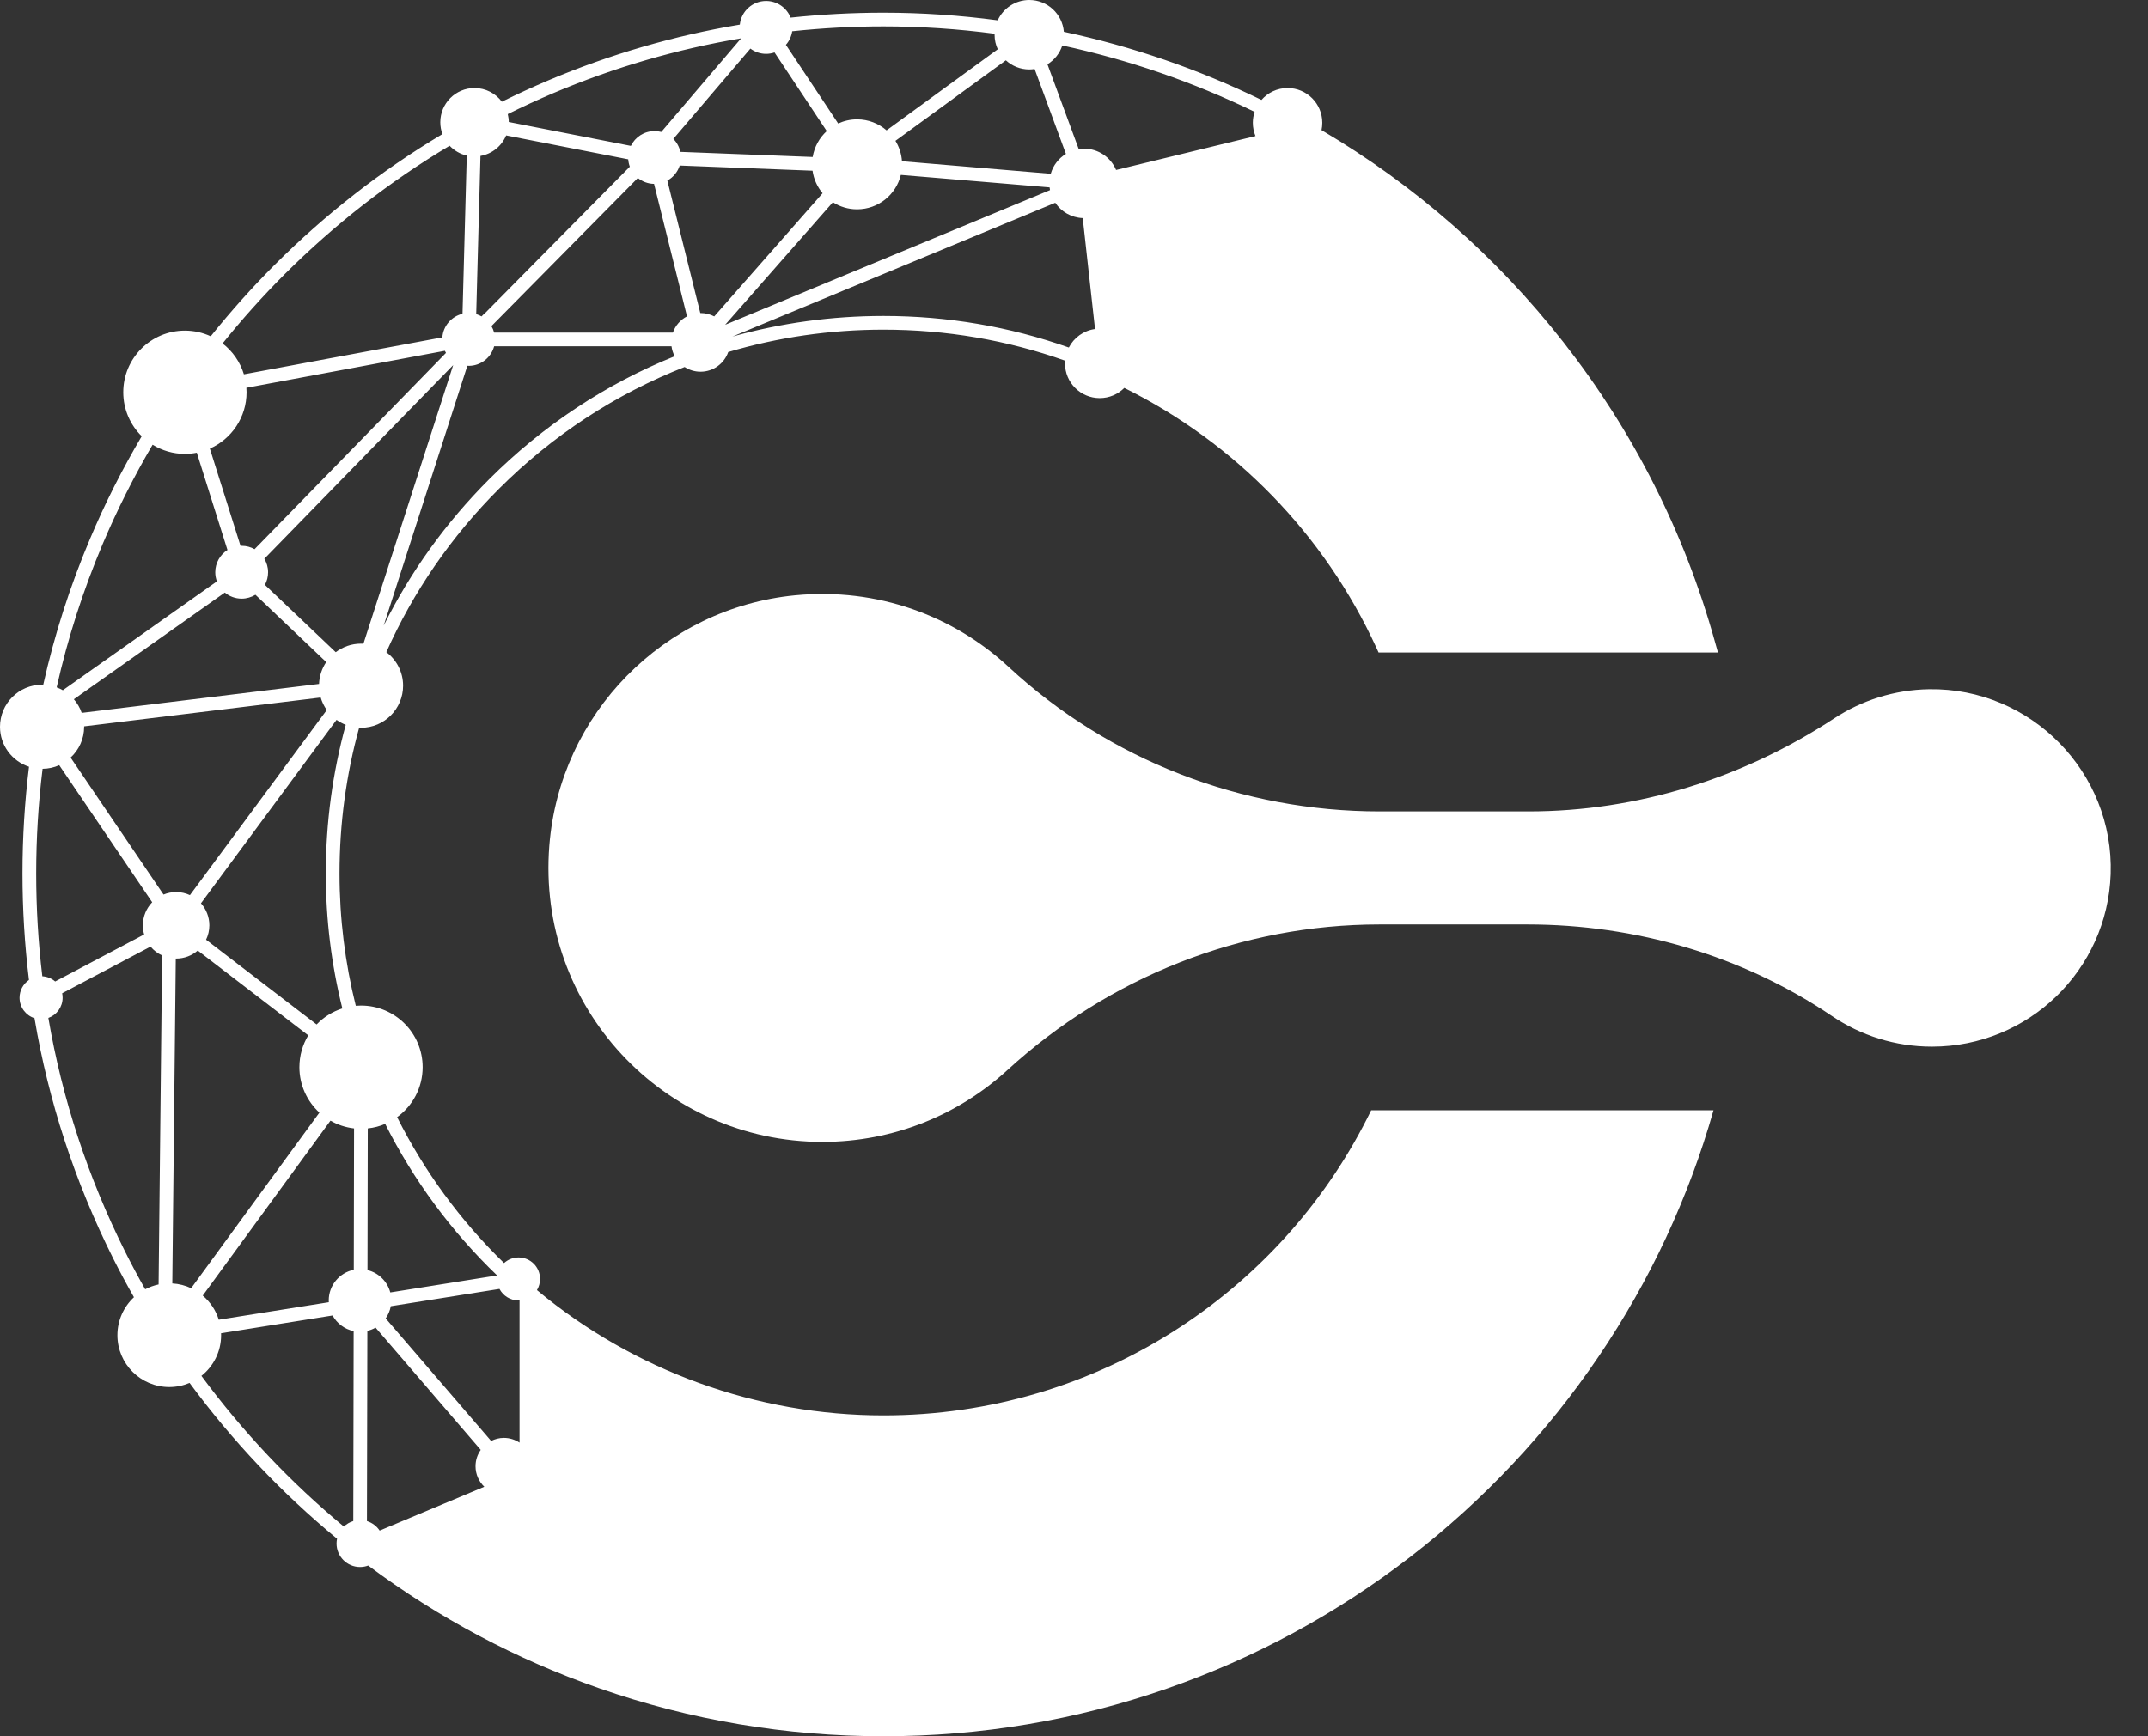 <svg width="47" height="38" viewBox="0 0 47 38" fill="none" xmlns="http://www.w3.org/2000/svg">
<rect x="0" y="0" width="47" height="38" fill="#333333" stroke="none"/>
<path d="M25.831 29.04C23.9 30.308 21.652 30.978 19.332 30.978C16.563 30.978 13.873 30.004 11.749 28.236C11.792 28.164 11.817 28.081 11.817 27.992C11.817 27.732 11.607 27.521 11.346 27.521C11.224 27.521 11.113 27.568 11.029 27.644C10.067 26.708 9.279 25.628 8.689 24.45C9.028 24.205 9.248 23.807 9.248 23.357C9.248 22.612 8.645 22.008 7.9 22.008C7.861 22.008 7.823 22.01 7.785 22.013C7.55 21.076 7.429 20.105 7.429 19.118C7.429 18.024 7.575 16.952 7.859 15.926C7.873 15.926 7.886 15.928 7.9 15.928C8.408 15.928 8.82 15.516 8.82 15.007C8.82 14.707 8.676 14.441 8.453 14.273C9.039 12.958 9.867 11.749 10.915 10.701C12.093 9.523 13.475 8.623 14.98 8.032C15.081 8.097 15.2 8.135 15.328 8.135C15.609 8.135 15.847 7.955 15.934 7.705C17.023 7.382 18.164 7.215 19.332 7.215C20.702 7.215 22.035 7.443 23.306 7.894C23.304 7.914 23.303 7.933 23.303 7.953C23.303 8.373 23.643 8.713 24.063 8.713C24.273 8.713 24.463 8.628 24.601 8.49C27.029 9.695 28.976 11.696 30.112 14.167L30.164 14.28H37.59L37.521 14.035C36.856 11.65 35.742 9.447 34.208 7.488C32.74 5.613 30.96 4.054 28.916 2.848C28.927 2.796 28.933 2.742 28.933 2.687C28.933 2.267 28.593 1.927 28.173 1.927C27.945 1.927 27.741 2.028 27.602 2.187C26.227 1.516 24.774 1.015 23.278 0.696C23.245 0.306 22.92 0 22.522 0C22.215 0 21.95 0.183 21.831 0.445C21.005 0.335 20.17 0.278 19.332 0.278C18.648 0.278 17.971 0.315 17.3 0.386C17.215 0.173 17.007 0.021 16.763 0.021C16.464 0.021 16.218 0.248 16.188 0.539C14.752 0.78 13.351 1.187 11.998 1.759C11.654 1.905 11.315 2.061 10.981 2.226C10.845 2.045 10.628 1.927 10.383 1.927C9.969 1.927 9.634 2.262 9.634 2.676C9.634 2.767 9.651 2.854 9.68 2.935C8.35 3.729 7.121 4.686 6.01 5.796C5.513 6.294 5.046 6.817 4.611 7.36C4.439 7.281 4.248 7.236 4.046 7.236C3.301 7.236 2.697 7.84 2.697 8.585C2.697 8.962 2.852 9.302 3.101 9.547C2.678 10.264 2.3 11.01 1.973 11.785C1.533 12.825 1.19 13.895 0.946 14.987C0.937 14.987 0.929 14.986 0.92 14.986C0.412 14.986 0 15.398 0 15.907C0 16.315 0.266 16.661 0.635 16.781C0.54 17.552 0.492 18.331 0.492 19.118C0.492 19.904 0.54 20.681 0.634 21.448C0.51 21.532 0.428 21.675 0.428 21.837C0.428 22.047 0.566 22.224 0.755 22.285C1.062 24.106 1.637 25.865 2.475 27.54C2.619 27.828 2.772 28.112 2.931 28.392C2.708 28.599 2.569 28.895 2.569 29.223C2.569 29.849 3.077 30.357 3.704 30.357C3.861 30.357 4.011 30.325 4.148 30.267C5.078 31.53 6.165 32.681 7.375 33.677C7.368 33.711 7.364 33.746 7.364 33.782C7.364 34.066 7.594 34.296 7.878 34.296C7.941 34.296 8 34.285 8.056 34.264C9.599 35.415 11.297 36.318 13.11 36.95C15.105 37.647 17.198 38 19.332 38C21.456 38 23.541 37.65 25.529 36.959C27.451 36.292 29.245 35.32 30.862 34.072C32.462 32.836 33.848 31.361 34.98 29.688C36.103 28.029 36.948 26.217 37.493 24.299H30.003C29.067 26.224 27.63 27.859 25.831 29.04ZM7.129 19.118C7.129 20.124 7.252 21.115 7.491 22.071C7.274 22.14 7.081 22.262 6.928 22.422L4.509 20.567C4.555 20.471 4.581 20.365 4.581 20.252C4.581 20.067 4.511 19.898 4.397 19.77L7.364 15.755C7.426 15.799 7.493 15.836 7.565 15.864C7.278 16.911 7.129 18.003 7.129 19.118ZM7.9 14.087C7.691 14.087 7.5 14.157 7.346 14.274L5.796 12.8C5.841 12.718 5.866 12.624 5.866 12.524C5.866 12.416 5.836 12.316 5.784 12.229L9.916 7.991L7.952 14.089C7.935 14.088 7.918 14.087 7.9 14.087ZM7.138 14.49C7.045 14.627 6.989 14.791 6.981 14.969L1.788 15.602C1.75 15.491 1.691 15.391 1.616 15.304L4.919 12.969C5.019 13.052 5.147 13.102 5.288 13.102C5.398 13.102 5.501 13.07 5.589 13.017L7.138 14.49ZM14.723 7.279H10.812C10.799 7.229 10.779 7.181 10.753 7.137L13.957 3.895C14.054 3.974 14.177 4.022 14.311 4.024L15.032 6.924C14.889 6.998 14.778 7.125 14.723 7.279ZM15.628 6.925C15.539 6.878 15.437 6.851 15.329 6.851C15.327 6.851 15.325 6.851 15.323 6.851L14.602 3.952C14.73 3.882 14.827 3.764 14.873 3.623L17.779 3.736C17.805 3.922 17.884 4.091 17.999 4.229L15.628 6.925ZM15.867 7.108L18.224 4.426C18.377 4.524 18.558 4.581 18.754 4.581C19.218 4.581 19.607 4.26 19.711 3.828L22.966 4.101C22.968 4.121 22.971 4.141 22.975 4.161L15.867 7.108ZM23.387 7.606C22.09 7.148 20.73 6.915 19.332 6.915C18.198 6.915 17.089 7.069 16.026 7.366L23.09 4.438C23.221 4.633 23.44 4.763 23.691 4.773L23.96 7.201C23.71 7.235 23.499 7.39 23.387 7.606ZM23.244 0.995C24.699 1.309 26.113 1.796 27.452 2.448C27.427 2.523 27.413 2.603 27.413 2.687C27.413 2.79 27.434 2.888 27.471 2.978L24.421 3.72C24.306 3.446 24.036 3.254 23.72 3.254C23.681 3.254 23.642 3.258 23.604 3.264L22.919 1.407C23.071 1.313 23.188 1.168 23.244 0.995ZM22.009 1.32C22.144 1.444 22.324 1.52 22.522 1.52C22.561 1.52 22.6 1.516 22.638 1.51L23.323 3.368C23.164 3.465 23.044 3.619 22.991 3.803L19.736 3.529C19.725 3.366 19.674 3.214 19.593 3.082L22.009 1.32ZM17.334 0.684C17.994 0.614 18.66 0.578 19.332 0.578C20.147 0.578 20.959 0.632 21.763 0.738C21.762 0.746 21.762 0.753 21.762 0.76C21.762 0.874 21.787 0.981 21.832 1.078L19.399 2.853C19.226 2.703 19 2.612 18.754 2.612C18.606 2.612 18.466 2.645 18.34 2.703L17.196 0.981C17.268 0.899 17.317 0.797 17.334 0.684ZM16.419 1.063C16.515 1.135 16.634 1.178 16.763 1.178C16.827 1.178 16.889 1.167 16.947 1.147L18.09 2.869C17.93 3.015 17.819 3.213 17.782 3.436L14.887 3.324C14.863 3.215 14.809 3.117 14.733 3.04L16.419 1.063ZM12.115 2.035C13.439 1.475 14.811 1.075 16.217 0.838L14.469 2.888C14.422 2.876 14.373 2.869 14.322 2.869C14.094 2.869 13.898 3.001 13.804 3.193L11.132 2.67C11.132 2.61 11.123 2.553 11.11 2.497C11.44 2.334 11.775 2.179 12.115 2.035ZM10.513 3.413C10.768 3.369 10.978 3.196 11.075 2.964L13.746 3.487C13.75 3.543 13.762 3.597 13.781 3.648L10.59 6.876L10.593 6.867L10.537 6.925C10.5 6.904 10.461 6.887 10.42 6.875L10.513 3.413ZM10.255 8.007C10.522 8.007 10.746 7.825 10.812 7.579H14.693C14.703 7.656 14.727 7.73 14.762 7.797C13.261 8.402 11.882 9.31 10.703 10.489C9.751 11.441 8.977 12.522 8.395 13.693L10.226 8.005C10.236 8.006 10.245 8.007 10.255 8.007ZM6.222 6.008C7.317 4.914 8.527 3.972 9.838 3.19C9.938 3.295 10.067 3.372 10.213 3.405L10.12 6.867C9.88 6.925 9.698 7.131 9.679 7.384L5.337 8.192C5.254 7.921 5.089 7.686 4.87 7.517C5.291 6.993 5.742 6.489 6.222 6.008ZM5.395 8.585C5.395 8.552 5.393 8.519 5.391 8.487L9.734 7.678C9.741 7.694 9.749 7.709 9.758 7.724L5.57 12.02C5.487 11.973 5.391 11.946 5.288 11.946C5.28 11.946 5.272 11.947 5.263 11.947L4.592 9.818C5.065 9.609 5.395 9.135 5.395 8.585ZM2.249 11.901C2.566 11.152 2.931 10.429 3.339 9.733C3.545 9.86 3.787 9.934 4.046 9.934C4.135 9.934 4.222 9.925 4.306 9.908L4.977 12.037C4.817 12.14 4.71 12.319 4.71 12.524C4.71 12.594 4.723 12.661 4.746 12.724L1.375 15.107C1.332 15.082 1.287 15.062 1.24 15.044C1.481 13.972 1.817 12.922 2.249 11.901ZM0.792 19.118C0.792 18.346 0.839 17.582 0.932 16.826C1.061 16.825 1.184 16.797 1.296 16.747L3.33 19.747C3.204 19.878 3.126 20.056 3.126 20.252C3.126 20.322 3.136 20.389 3.154 20.452L1.207 21.481C1.131 21.415 1.033 21.373 0.926 21.367C0.837 20.627 0.792 19.876 0.792 19.118ZM3.47 28.112C3.366 28.134 3.268 28.17 3.177 28.218C3.025 27.95 2.881 27.68 2.743 27.405C1.925 25.771 1.362 24.056 1.058 22.279C1.24 22.214 1.37 22.041 1.37 21.837C1.37 21.803 1.367 21.771 1.36 21.739L3.294 20.718C3.362 20.8 3.449 20.866 3.547 20.912L3.47 28.112ZM3.578 19.579L1.545 16.581C1.727 16.413 1.841 16.173 1.841 15.907C1.841 15.903 1.841 15.9 1.841 15.897L7.017 15.266C7.046 15.366 7.092 15.458 7.15 15.54L4.156 19.591C4.064 19.549 3.962 19.524 3.853 19.524C3.756 19.524 3.663 19.544 3.578 19.579ZM3.77 28.09L3.846 20.98C3.848 20.98 3.851 20.98 3.853 20.98C4.034 20.98 4.2 20.914 4.327 20.804L6.745 22.66C6.622 22.863 6.551 23.102 6.551 23.357C6.551 23.75 6.72 24.104 6.989 24.351L4.183 28.194C4.056 28.135 3.917 28.098 3.77 28.09ZM7.73 33.291C7.652 33.314 7.582 33.356 7.524 33.411C6.357 32.445 5.307 31.332 4.407 30.113C4.669 29.905 4.838 29.584 4.838 29.223C4.838 29.208 4.838 29.194 4.837 29.18L7.277 28.791C7.372 28.964 7.539 29.092 7.738 29.133L7.73 33.291ZM7.741 27.791C7.428 27.855 7.193 28.131 7.193 28.462C7.193 28.476 7.194 28.488 7.195 28.501L4.787 28.884C4.722 28.676 4.599 28.494 4.436 28.356L7.231 24.527C7.386 24.617 7.561 24.675 7.747 24.697L7.741 27.791ZM8.047 24.697C8.181 24.683 8.309 24.649 8.428 24.598C9.044 25.823 9.868 26.946 10.877 27.915L8.54 28.287C8.476 28.046 8.284 27.857 8.041 27.798L8.047 24.697ZM8.307 33.499C8.242 33.401 8.144 33.327 8.029 33.291L8.038 29.128C8.102 29.113 8.162 29.089 8.218 29.057L10.519 31.733C10.447 31.834 10.405 31.957 10.405 32.091C10.405 32.268 10.479 32.427 10.597 32.54L8.307 33.499ZM11.368 31.574C11.27 31.509 11.152 31.47 11.025 31.47C10.925 31.47 10.831 31.495 10.746 31.537L8.439 28.855C8.494 28.776 8.533 28.686 8.551 28.588L10.929 28.21C11.008 28.36 11.165 28.462 11.346 28.462C11.354 28.462 11.361 28.462 11.368 28.461L11.368 31.574Z" fill="white"/>
<path d="M42.212 15.085C41.444 15.097 40.73 15.331 40.13 15.725C38.14 17.031 35.826 17.759 33.445 17.759H30.187C27.181 17.759 24.275 16.641 22.071 14.598C20.867 13.481 19.203 12.854 17.396 13.029C14.521 13.309 12.248 15.626 12.02 18.505C11.739 22.038 14.522 24.992 17.996 24.992C19.556 24.992 20.977 24.396 22.043 23.42C24.27 21.381 27.168 20.233 30.187 20.233H33.419C35.791 20.233 38.123 20.912 40.088 22.239C40.712 22.661 41.464 22.907 42.274 22.907C44.389 22.907 46.112 21.228 46.183 19.131C46.258 16.905 44.439 15.051 42.212 15.085Z" fill="white"/>
</svg>

